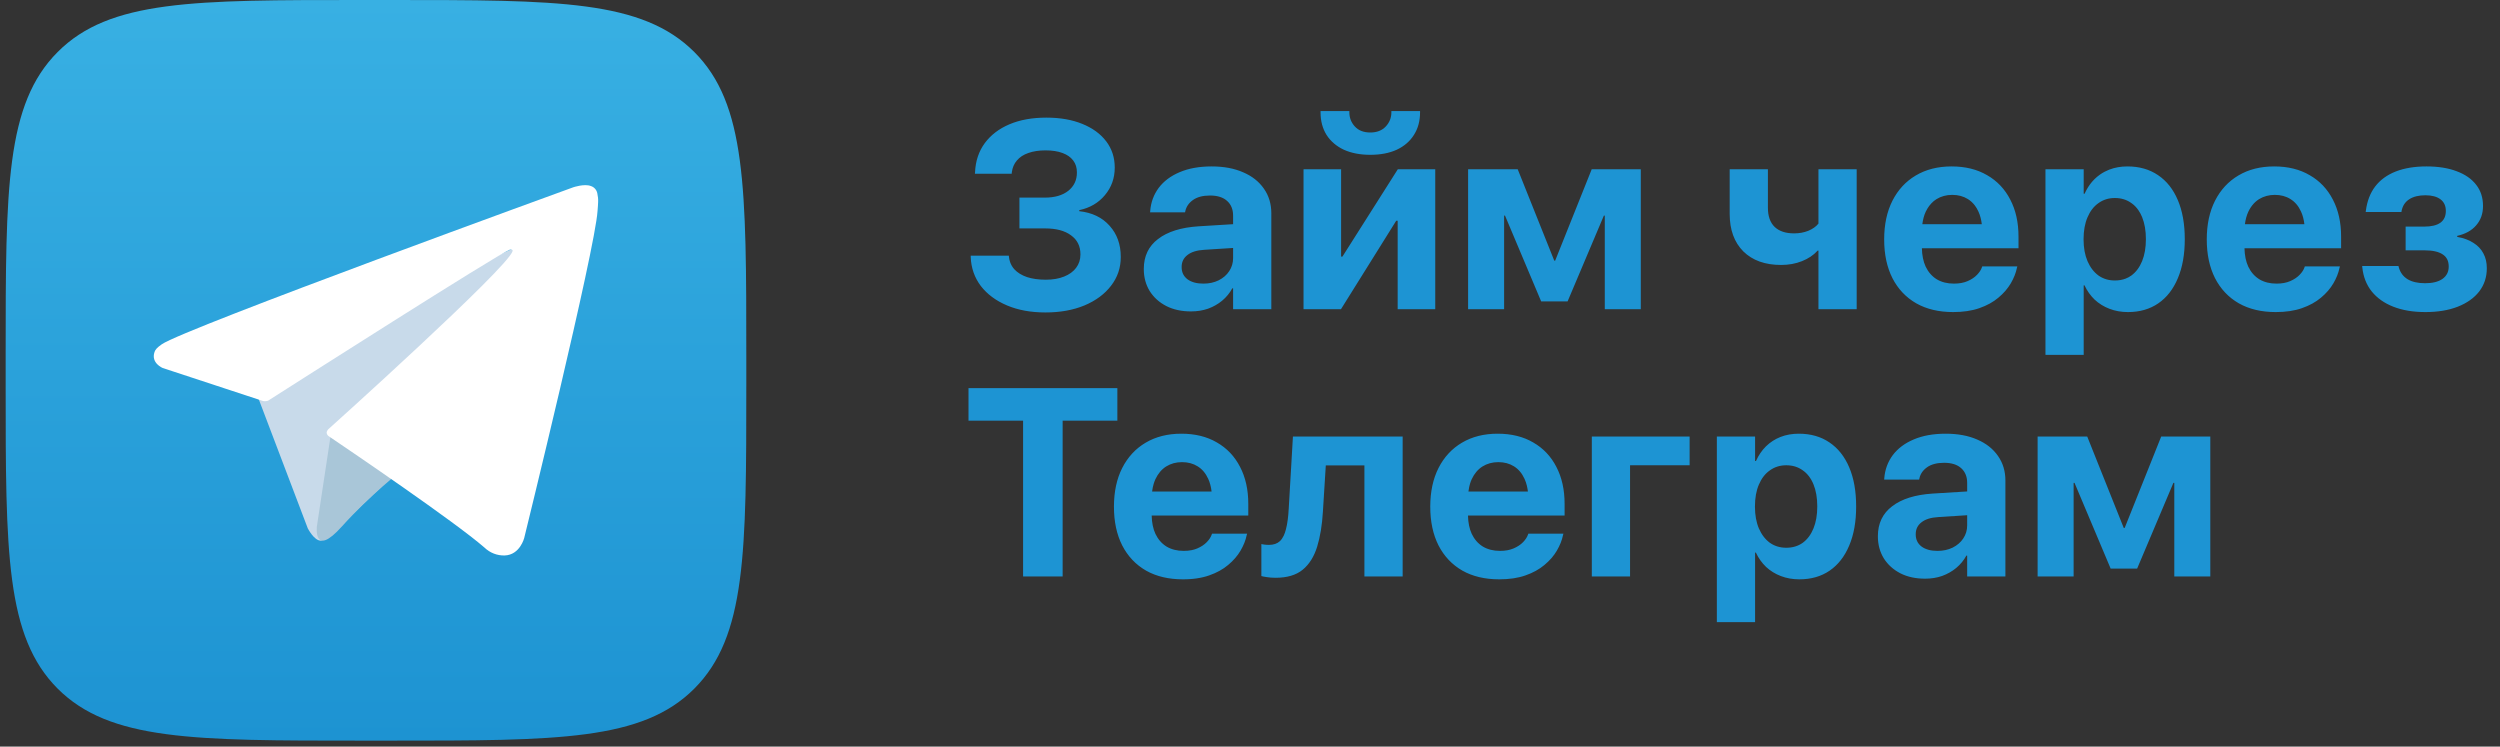 <svg width="221" height="66" viewBox="0 0 221 66" fill="none" xmlns="http://www.w3.org/2000/svg">
<rect x="0" y="0" width="221" height="66" fill="#333333" stroke="none"/>
<g clip-path="url(#clip0_509_2)">
<path d="M0.5 31.427C0.5 16.614 0.5 9.207 5.097 4.597C9.693 -0.014 17.114 4.72064e-07 31.927 4.72064e-07H34.546C49.359 4.72064e-07 56.766 0 61.376 4.597C65.973 9.193 65.973 16.6 65.973 31.427V34.046C65.973 48.859 65.973 56.266 61.376 60.876C56.779 65.473 49.373 65.473 34.546 65.473H31.927C17.114 65.473 9.707 65.473 5.097 60.876C0.5 56.266 0.5 48.859 0.5 34.046V31.427Z" fill="url(#paint0_linear_509_2)"/>
<path d="M22.76 34.994L27.204 46.699C27.204 46.699 27.76 47.795 28.356 47.795C28.952 47.795 37.801 39.036 37.801 39.036L47.639 20.951L22.922 31.976L22.763 34.997L22.76 34.994Z" fill="#C8DAEA"/>
<path d="M29.308 37.974L28.012 46.539C28.012 46.539 27.686 49.364 30.225 46.539C32.764 43.715 35.527 41.575 35.527 41.575" fill="#A9C6D8"/>
<path d="M23.253 35.45L14.38 32.53C14.38 32.53 13.319 32.096 13.662 31.11C13.732 30.908 13.874 30.734 14.298 30.437C16.264 29.053 50.684 16.554 50.684 16.554C50.684 16.554 51.657 16.224 52.229 16.444C52.517 16.533 52.735 16.774 52.799 17.074C52.859 17.334 52.887 17.601 52.874 17.864C52.874 18.093 52.844 18.308 52.823 18.641C52.614 22.06 46.34 47.561 46.34 47.561C46.34 47.561 45.964 49.054 44.619 49.103C43.953 49.125 43.305 48.87 42.823 48.402C40.184 46.11 31.063 39.915 29.048 38.553C28.957 38.489 28.897 38.388 28.881 38.278C28.854 38.134 29.009 37.957 29.009 37.957C29.009 37.957 44.892 23.694 45.313 22.198C45.346 22.081 45.222 22.023 45.056 22.075C44.001 22.467 25.716 34.134 23.695 35.422C23.55 35.468 23.395 35.477 23.247 35.45H23.253Z" fill="white"/>
<path fill-rule="evenodd" clip-rule="evenodd" d="M118.542 27.333H115.232V14.966H118.554V22.683H118.671L123.565 14.966H126.876V27.333H123.554V19.511H123.427L118.542 27.333ZM123.473 13.236C122.817 13.536 122.037 13.685 121.135 13.685C120.24 13.685 119.46 13.536 118.796 13.236C118.141 12.928 117.632 12.493 117.269 11.931C116.914 11.363 116.737 10.698 116.737 9.936V9.821H119.283V9.925C119.283 10.409 119.445 10.829 119.769 11.182C120.093 11.536 120.548 11.713 121.135 11.713C121.714 11.713 122.169 11.536 122.501 11.182C122.832 10.829 122.998 10.409 122.998 9.925V9.821H125.533V9.936C125.533 10.698 125.352 11.363 124.989 11.931C124.634 12.493 124.128 12.928 123.473 13.236ZM90.118 20.192H92.398C93.37 20.192 94.13 20.395 94.678 20.803C95.233 21.203 95.511 21.76 95.511 22.477V22.499C95.511 22.945 95.383 23.338 95.129 23.676C94.882 24.007 94.527 24.264 94.064 24.449C93.609 24.633 93.072 24.726 92.455 24.726C91.815 24.726 91.259 24.649 90.789 24.495C90.318 24.334 89.944 24.103 89.666 23.803C89.498 23.616 89.373 23.402 89.291 23.164C89.242 23.021 89.209 22.869 89.191 22.707L89.18 22.603H85.812V22.729C85.85 23.691 86.147 24.541 86.703 25.279C87.267 26.01 88.038 26.584 89.018 26.999C89.998 27.414 91.132 27.621 92.421 27.621C93.717 27.621 94.867 27.414 95.87 26.999C96.873 26.575 97.656 25.995 98.219 25.256C98.79 24.518 99.076 23.676 99.076 22.729V22.707C99.076 21.607 98.748 20.692 98.092 19.961C97.436 19.222 96.541 18.792 95.407 18.669V18.576C96.348 18.377 97.105 17.935 97.675 17.25C98.254 16.558 98.543 15.75 98.543 14.828V14.805C98.543 13.928 98.293 13.159 97.791 12.497C97.289 11.835 96.584 11.32 95.673 10.951C94.77 10.582 93.713 10.398 92.502 10.398C91.252 10.398 90.164 10.593 89.238 10.986C88.312 11.378 87.583 11.936 87.05 12.659C86.526 13.374 86.24 14.228 86.194 15.22L86.182 15.358H89.434L89.446 15.22C89.5 14.812 89.651 14.466 89.898 14.181C90.144 13.889 90.48 13.67 90.905 13.524C91.337 13.37 91.842 13.294 92.421 13.294C93.015 13.294 93.516 13.37 93.925 13.524C94.342 13.678 94.658 13.901 94.874 14.193C95.091 14.478 95.198 14.824 95.198 15.232V15.254C95.198 15.924 94.944 16.462 94.435 16.869C93.925 17.27 93.235 17.469 92.363 17.469H90.118V20.192ZM105.279 27.529C105.827 27.529 106.332 27.448 106.795 27.287C107.258 27.118 107.671 26.883 108.034 26.584C108.404 26.275 108.705 25.91 108.936 25.487H109.006V27.333H112.385V18.853C112.385 18.023 112.166 17.296 111.725 16.673C111.293 16.05 110.684 15.569 109.897 15.232C109.11 14.885 108.18 14.712 107.108 14.712C106.02 14.712 105.078 14.881 104.283 15.22C103.497 15.55 102.879 16.012 102.432 16.604C101.992 17.197 101.741 17.873 101.68 18.634L101.668 18.773H104.758L104.781 18.669C104.866 18.269 105.094 17.939 105.464 17.677C105.835 17.415 106.336 17.284 106.968 17.284C107.632 17.284 108.138 17.447 108.485 17.77C108.832 18.084 109.006 18.515 109.006 19.062V19.818L105.938 20.007C104.403 20.108 103.215 20.48 102.374 21.126C101.533 21.765 101.112 22.645 101.112 23.769V23.791C101.112 24.514 101.286 25.16 101.633 25.729C101.988 26.291 102.478 26.733 103.103 27.056C103.728 27.372 104.453 27.529 105.279 27.529ZM109.006 22.811V21.92L106.448 22.083C105.8 22.122 105.306 22.276 104.967 22.545C104.627 22.807 104.457 23.157 104.457 23.595V23.618C104.457 24.072 104.631 24.429 104.978 24.692C105.325 24.944 105.792 25.072 106.379 25.072C106.88 25.072 107.327 24.976 107.721 24.784C108.122 24.584 108.435 24.314 108.659 23.975C108.89 23.63 109.006 23.242 109.006 22.811ZM132.963 27.333V19.062H133.044L136.238 26.641H138.576L141.782 19.062H141.863V27.333H145.046V14.966H140.706L137.477 23.041H137.396L134.167 14.966H129.78V27.333H132.963ZM164.131 14.966V27.333H160.751V22.154H160.681C160.319 22.553 159.856 22.864 159.293 23.087C158.729 23.311 158.116 23.422 157.453 23.422C156.033 23.422 154.918 23.022 154.107 22.222C153.305 21.415 152.904 20.311 152.904 18.911V14.966H156.283V18.37C156.283 19.115 156.484 19.68 156.885 20.065C157.286 20.442 157.858 20.631 158.598 20.631C159.054 20.631 159.474 20.553 159.86 20.4C160.245 20.238 160.543 20.026 160.751 19.765V14.966H164.131ZM172.66 27.587C173.547 27.587 174.319 27.471 174.975 27.241C175.638 27.01 176.198 26.703 176.653 26.318C177.116 25.933 177.482 25.51 177.753 25.049C178.023 24.587 178.204 24.13 178.297 23.676L178.331 23.549H175.23L175.207 23.618C175.129 23.849 174.982 24.076 174.766 24.298C174.551 24.522 174.272 24.706 173.933 24.852C173.593 24.999 173.193 25.072 172.73 25.072C172.143 25.072 171.638 24.944 171.213 24.692C170.789 24.429 170.461 24.057 170.229 23.572C170.02 23.118 169.908 22.575 169.895 21.945H178.435V20.908C178.435 19.662 178.192 18.573 177.706 17.642C177.228 16.712 176.545 15.992 175.658 15.485C174.778 14.97 173.733 14.712 172.521 14.712C171.31 14.712 170.257 14.977 169.361 15.509C168.474 16.031 167.783 16.777 167.29 17.746C166.804 18.707 166.561 19.846 166.561 21.16V21.172C166.561 22.488 166.804 23.626 167.29 24.587C167.783 25.549 168.486 26.291 169.396 26.814C170.306 27.329 171.395 27.587 172.66 27.587ZM170.229 18.727C170.083 19.044 169.985 19.41 169.934 19.822H175.191C175.168 19.623 175.133 19.435 175.088 19.258C175.037 19.058 174.973 18.873 174.894 18.704C174.805 18.507 174.701 18.33 174.583 18.172C174.406 17.936 174.197 17.744 173.957 17.596C173.563 17.35 173.104 17.227 172.579 17.227C172.054 17.227 171.587 17.355 171.179 17.607C171.021 17.708 170.876 17.826 170.745 17.963C170.672 18.038 170.603 18.119 170.538 18.207C170.422 18.362 170.32 18.536 170.229 18.727ZM184.199 31.371H180.819V14.966H184.199V17.124H184.28C184.422 16.806 184.592 16.517 184.79 16.255L184.886 16.134L184.974 16.029C185.034 15.962 185.095 15.895 185.16 15.832C185.305 15.69 185.459 15.56 185.622 15.444C185.759 15.347 185.902 15.259 186.051 15.181C186.178 15.115 186.308 15.055 186.444 15.001C186.938 14.808 187.478 14.712 188.065 14.712C189.114 14.712 190.017 14.97 190.773 15.485C191.529 15.992 192.111 16.727 192.52 17.689C192.93 18.65 193.134 19.8 193.134 21.138V21.149C193.134 22.488 192.93 23.638 192.52 24.599C192.119 25.56 191.544 26.298 190.796 26.814C190.048 27.329 189.152 27.587 188.111 27.587C187.525 27.587 186.98 27.491 186.479 27.298C185.977 27.106 185.542 26.836 185.171 26.491C184.801 26.137 184.499 25.714 184.268 25.221H184.199V31.371ZM185.506 24.357C185.923 24.649 186.405 24.795 186.953 24.795C187.297 24.795 187.611 24.741 187.897 24.633C188.08 24.563 188.252 24.471 188.411 24.357C188.821 24.057 189.137 23.634 189.361 23.087C189.584 22.541 189.697 21.895 189.697 21.149V21.138C189.697 20.384 189.584 19.735 189.361 19.188C189.267 18.959 189.156 18.754 189.029 18.572C188.946 18.452 188.855 18.342 188.757 18.241L188.702 18.188L188.646 18.135L188.605 18.099L188.51 18.023L188.4 17.942C187.991 17.65 187.509 17.504 186.953 17.504C186.405 17.504 185.923 17.654 185.506 17.954C185.09 18.246 184.766 18.665 184.535 19.211C184.303 19.749 184.187 20.395 184.187 21.149V21.16C184.187 21.899 184.303 22.541 184.535 23.087C184.773 23.634 185.098 24.057 185.506 24.357ZM201.177 27.587C202.065 27.587 202.836 27.471 203.492 27.241C204.156 27.01 204.715 26.703 205.171 26.318C205.633 25.933 206 25.51 206.27 25.049C206.54 24.587 206.721 24.13 206.814 23.676L206.849 23.549H203.747L203.724 23.618C203.647 23.849 203.5 24.076 203.284 24.298C203.068 24.522 202.79 24.706 202.45 24.852C202.111 24.999 201.71 25.072 201.246 25.072C200.66 25.072 200.155 24.944 199.73 24.692C199.306 24.429 198.978 24.057 198.747 23.572C198.537 23.118 198.426 22.575 198.412 21.945H206.953V20.908C206.953 19.662 206.71 18.573 206.224 17.642C205.745 16.712 205.062 15.992 204.175 15.485C203.296 14.97 202.25 14.712 201.039 14.712C199.827 14.712 198.774 14.977 197.879 15.509C196.991 16.031 196.301 16.777 195.807 17.746C195.321 18.707 195.078 19.846 195.078 21.16V21.172C195.078 22.488 195.321 23.626 195.807 24.587C196.301 25.549 197.003 26.291 197.913 26.814C198.824 27.329 199.912 27.587 201.177 27.587ZM198.747 18.727C198.6 19.044 198.501 19.41 198.451 19.822H203.708C203.658 19.397 203.559 19.024 203.411 18.704C203.187 18.212 202.875 17.843 202.473 17.596C202.08 17.35 201.621 17.227 201.096 17.227C200.572 17.227 200.105 17.355 199.696 17.607C199.462 17.756 199.256 17.945 199.08 18.175C199 18.279 198.926 18.391 198.858 18.511C198.819 18.58 198.782 18.652 198.747 18.727ZM217.265 27.113C216.454 27.429 215.501 27.587 214.406 27.587C213.318 27.587 212.373 27.429 211.57 27.113C210.768 26.799 210.131 26.348 209.66 25.764C209.19 25.172 208.912 24.461 208.827 23.63L208.816 23.514H212.022L212.056 23.641C212.188 24.103 212.45 24.453 212.844 24.692C213.237 24.922 213.75 25.037 214.383 25.037C215.039 25.037 215.548 24.91 215.911 24.657C216.281 24.395 216.466 24.034 216.466 23.572V23.549C216.466 23.072 216.289 22.718 215.934 22.488C215.579 22.25 215.046 22.13 214.336 22.13H212.658V20.031H214.313C214.946 20.031 215.421 19.915 215.737 19.684C216.053 19.453 216.211 19.112 216.211 18.658V18.634C216.211 18.196 216.053 17.857 215.737 17.619C215.421 17.381 214.977 17.262 214.406 17.262C213.812 17.262 213.333 17.381 212.971 17.619C212.616 17.85 212.392 18.192 212.299 18.646L212.288 18.739H209.128L209.14 18.646C209.247 17.792 209.521 17.073 209.962 16.489C210.409 15.905 211.015 15.463 211.778 15.162C212.542 14.863 213.449 14.712 214.499 14.712C215.54 14.712 216.431 14.854 217.172 15.139C217.921 15.416 218.495 15.816 218.897 16.339C219.298 16.854 219.498 17.474 219.498 18.196V18.219C219.498 18.888 219.298 19.453 218.897 19.915C218.503 20.376 217.944 20.688 217.218 20.849V20.942C217.789 21.041 218.268 21.219 218.654 21.472C219.047 21.719 219.34 22.03 219.533 22.406C219.734 22.776 219.834 23.207 219.834 23.698V23.723C219.834 24.499 219.61 25.18 219.163 25.764C218.715 26.341 218.083 26.79 217.265 27.113ZM90.441 50.959H93.937V37.185H98.775V34.312H85.615V37.185H90.441V50.959ZM105.256 51.188C105.036 51.205 104.808 51.213 104.573 51.213C103.307 51.213 102.22 50.956 101.309 50.441C100.399 49.917 99.697 49.175 99.203 48.214C98.716 47.252 98.473 46.114 98.473 44.799V44.787C98.473 43.473 98.716 42.334 99.203 41.372C99.697 40.403 100.387 39.657 101.274 39.135C102.169 38.603 103.223 38.339 104.434 38.339C105.646 38.339 106.691 38.596 107.57 39.111C108.458 39.619 109.141 40.338 109.619 41.269C110.105 42.199 110.348 43.288 110.348 44.534V45.571H101.808C101.821 46.202 101.932 46.744 102.142 47.198C102.374 47.683 102.702 48.056 103.126 48.318C103.55 48.571 104.056 48.698 104.642 48.698C104.898 48.698 105.135 48.676 105.353 48.631C105.53 48.595 105.694 48.544 105.846 48.478C106.186 48.333 106.463 48.148 106.679 47.925C106.896 47.702 107.042 47.475 107.119 47.245L107.142 47.175H110.244L110.209 47.303C110.117 47.756 109.935 48.214 109.665 48.675C109.395 49.136 109.029 49.559 108.566 49.944C108.111 50.329 107.551 50.636 106.888 50.867C106.546 50.987 106.174 51.075 105.77 51.133C105.689 51.145 105.607 51.155 105.524 51.164L105.326 51.182L105.256 51.188ZM101.846 43.449C101.875 43.212 101.92 42.991 101.981 42.786C102.026 42.633 102.08 42.489 102.142 42.353C102.374 41.861 102.69 41.488 103.092 41.234C103.5 40.981 103.967 40.853 104.492 40.853C105.016 40.853 105.476 40.976 105.869 41.222C106.271 41.469 106.583 41.838 106.807 42.33C106.954 42.65 107.054 43.023 107.104 43.449H101.846ZM116.945 45.226L117.2 41.141H120.614V50.959H123.994V38.592H114.295L113.924 44.949C113.885 45.688 113.805 46.295 113.681 46.771C113.628 46.989 113.563 47.181 113.484 47.347C113.391 47.545 113.279 47.707 113.149 47.832C112.909 48.056 112.589 48.167 112.188 48.167C112.034 48.167 111.899 48.16 111.783 48.144C111.667 48.129 111.575 48.114 111.505 48.098V50.924C111.605 50.956 111.764 50.986 111.979 51.016C112.196 51.055 112.458 51.075 112.767 51.075C113.785 51.075 114.584 50.837 115.163 50.359C115.741 49.882 116.165 49.206 116.436 48.329C116.706 47.452 116.875 46.418 116.945 45.226ZM134.849 50.867C134.193 51.098 133.422 51.213 132.535 51.213C131.269 51.213 130.181 50.956 129.271 50.441C128.36 49.917 127.658 49.175 127.164 48.214C126.678 47.252 126.435 46.114 126.435 44.799V44.787C126.435 43.473 126.678 42.334 127.164 41.372C127.658 40.403 128.349 39.657 129.236 39.135C130.131 38.603 131.184 38.339 132.396 38.339C133.607 38.339 134.652 38.596 135.532 39.111C136.42 39.619 137.102 40.338 137.581 41.269C138.067 42.199 138.31 43.288 138.31 44.534V45.571H129.77C129.783 46.202 129.894 46.744 130.104 47.198C130.335 47.683 130.663 48.056 131.088 48.318C131.512 48.571 132.018 48.698 132.604 48.698C133.067 48.698 133.468 48.625 133.808 48.478C134.147 48.333 134.425 48.148 134.641 47.925C134.857 47.702 135.003 47.475 135.081 47.245L135.104 47.175H138.206L138.171 47.303C138.079 47.756 137.897 48.214 137.627 48.675C137.495 48.901 137.34 49.117 137.162 49.325C136.975 49.541 136.764 49.747 136.527 49.944C136.072 50.329 135.513 50.636 134.849 50.867ZM129.809 43.449C129.827 43.3 129.851 43.157 129.882 43.02C129.903 42.926 129.927 42.835 129.955 42.746C129.997 42.608 130.047 42.477 130.104 42.353C130.335 41.861 130.652 41.488 131.053 41.234C131.462 40.981 131.929 40.853 132.454 40.853C132.978 40.853 133.438 40.976 133.831 41.222C134.232 41.469 134.544 41.838 134.768 42.33C134.855 42.518 134.925 42.724 134.979 42.948C134.999 43.036 135.017 43.127 135.033 43.219L135.054 43.36L135.066 43.449H129.809ZM149.362 41.13V38.592H140.717V50.959H144.096V41.13H149.362ZM155.149 54.997H151.77V38.592H155.149V40.75H155.23C155.454 40.25 155.747 39.819 156.11 39.458C156.48 39.096 156.908 38.819 157.394 38.627C157.888 38.434 158.429 38.339 159.015 38.339C160.064 38.339 160.967 38.596 161.723 39.111C162.479 39.619 163.062 40.353 163.471 41.315C163.88 42.276 164.084 43.426 164.084 44.765V44.776C164.084 46.114 163.88 47.264 163.471 48.226C163.069 49.186 162.495 49.925 161.747 50.441C160.998 50.956 160.103 51.213 159.061 51.213C158.475 51.213 157.931 51.117 157.429 50.924C156.928 50.732 156.492 50.463 156.121 50.117C155.751 49.763 155.45 49.34 155.219 48.848H155.149V54.997ZM156.457 47.983C156.874 48.275 157.356 48.421 157.904 48.421C158.467 48.421 158.953 48.275 159.362 47.983C159.771 47.683 160.087 47.26 160.311 46.714C160.535 46.167 160.647 45.521 160.647 44.776V44.765C160.647 44.011 160.535 43.361 160.311 42.815C160.087 42.268 159.767 41.853 159.351 41.569C158.942 41.276 158.46 41.13 157.904 41.13C157.356 41.13 156.874 41.28 156.457 41.581C156.04 41.872 155.716 42.291 155.485 42.838C155.253 43.376 155.137 44.022 155.137 44.776V44.787C155.137 45.525 155.253 46.167 155.485 46.714C155.724 47.26 156.048 47.683 156.457 47.983ZM170.172 51.155C170.719 51.155 171.225 51.075 171.688 50.913C172.151 50.744 172.563 50.509 172.926 50.21C173.296 49.901 173.598 49.536 173.829 49.113H173.898V50.959H177.278V42.48C177.278 41.649 177.058 40.923 176.618 40.3C176.186 39.677 175.576 39.196 174.789 38.858C174.003 38.511 173.073 38.339 172 38.339C170.913 38.339 169.971 38.507 169.176 38.846C168.39 39.176 167.772 39.638 167.324 40.23C166.885 40.823 166.634 41.499 166.572 42.261L166.561 42.399H169.651L169.674 42.295C169.759 41.895 169.986 41.565 170.357 41.304C170.727 41.042 171.229 40.911 171.861 40.911C172.525 40.911 173.03 41.073 173.378 41.396C173.725 41.711 173.898 42.142 173.898 42.688V43.444L170.831 43.633C169.296 43.734 168.108 44.107 167.267 44.753C166.425 45.391 166.005 46.272 166.005 47.395V47.417C166.005 48.141 166.179 48.787 166.526 49.355C166.881 49.917 167.37 50.359 167.996 50.682C168.621 50.998 169.346 51.155 170.172 51.155ZM173.898 46.437V45.546L171.341 45.71C170.693 45.748 170.199 45.903 169.859 46.171C169.52 46.433 169.35 46.783 169.35 47.221V47.245C169.35 47.699 169.524 48.056 169.871 48.318C170.218 48.571 170.685 48.698 171.271 48.698C171.773 48.698 172.22 48.602 172.614 48.41C173.015 48.21 173.327 47.94 173.551 47.602C173.783 47.257 173.898 46.868 173.898 46.437ZM183.308 42.688V50.959H180.125V38.592H184.512L187.74 46.668H187.822L191.05 38.592H195.391V50.959H192.208V42.688H192.127L188.921 50.267H186.583L183.389 42.688H183.308Z" fill="#1D94D3"/>
</g>
<defs>
<linearGradient id="paint0_linear_509_2" x1="33.236" y1="65.473" x2="33.236" y2="0" gradientUnits="userSpaceOnUse">
<stop stop-color="#1D93D2"/>
<stop offset="1" stop-color="#38B0E3"/>
</linearGradient>
<clipPath id="clip0_509_2">
<rect width="220" height="65.473" fill="white" transform="translate(0.5)"/>
</clipPath>
</defs>
</svg>
